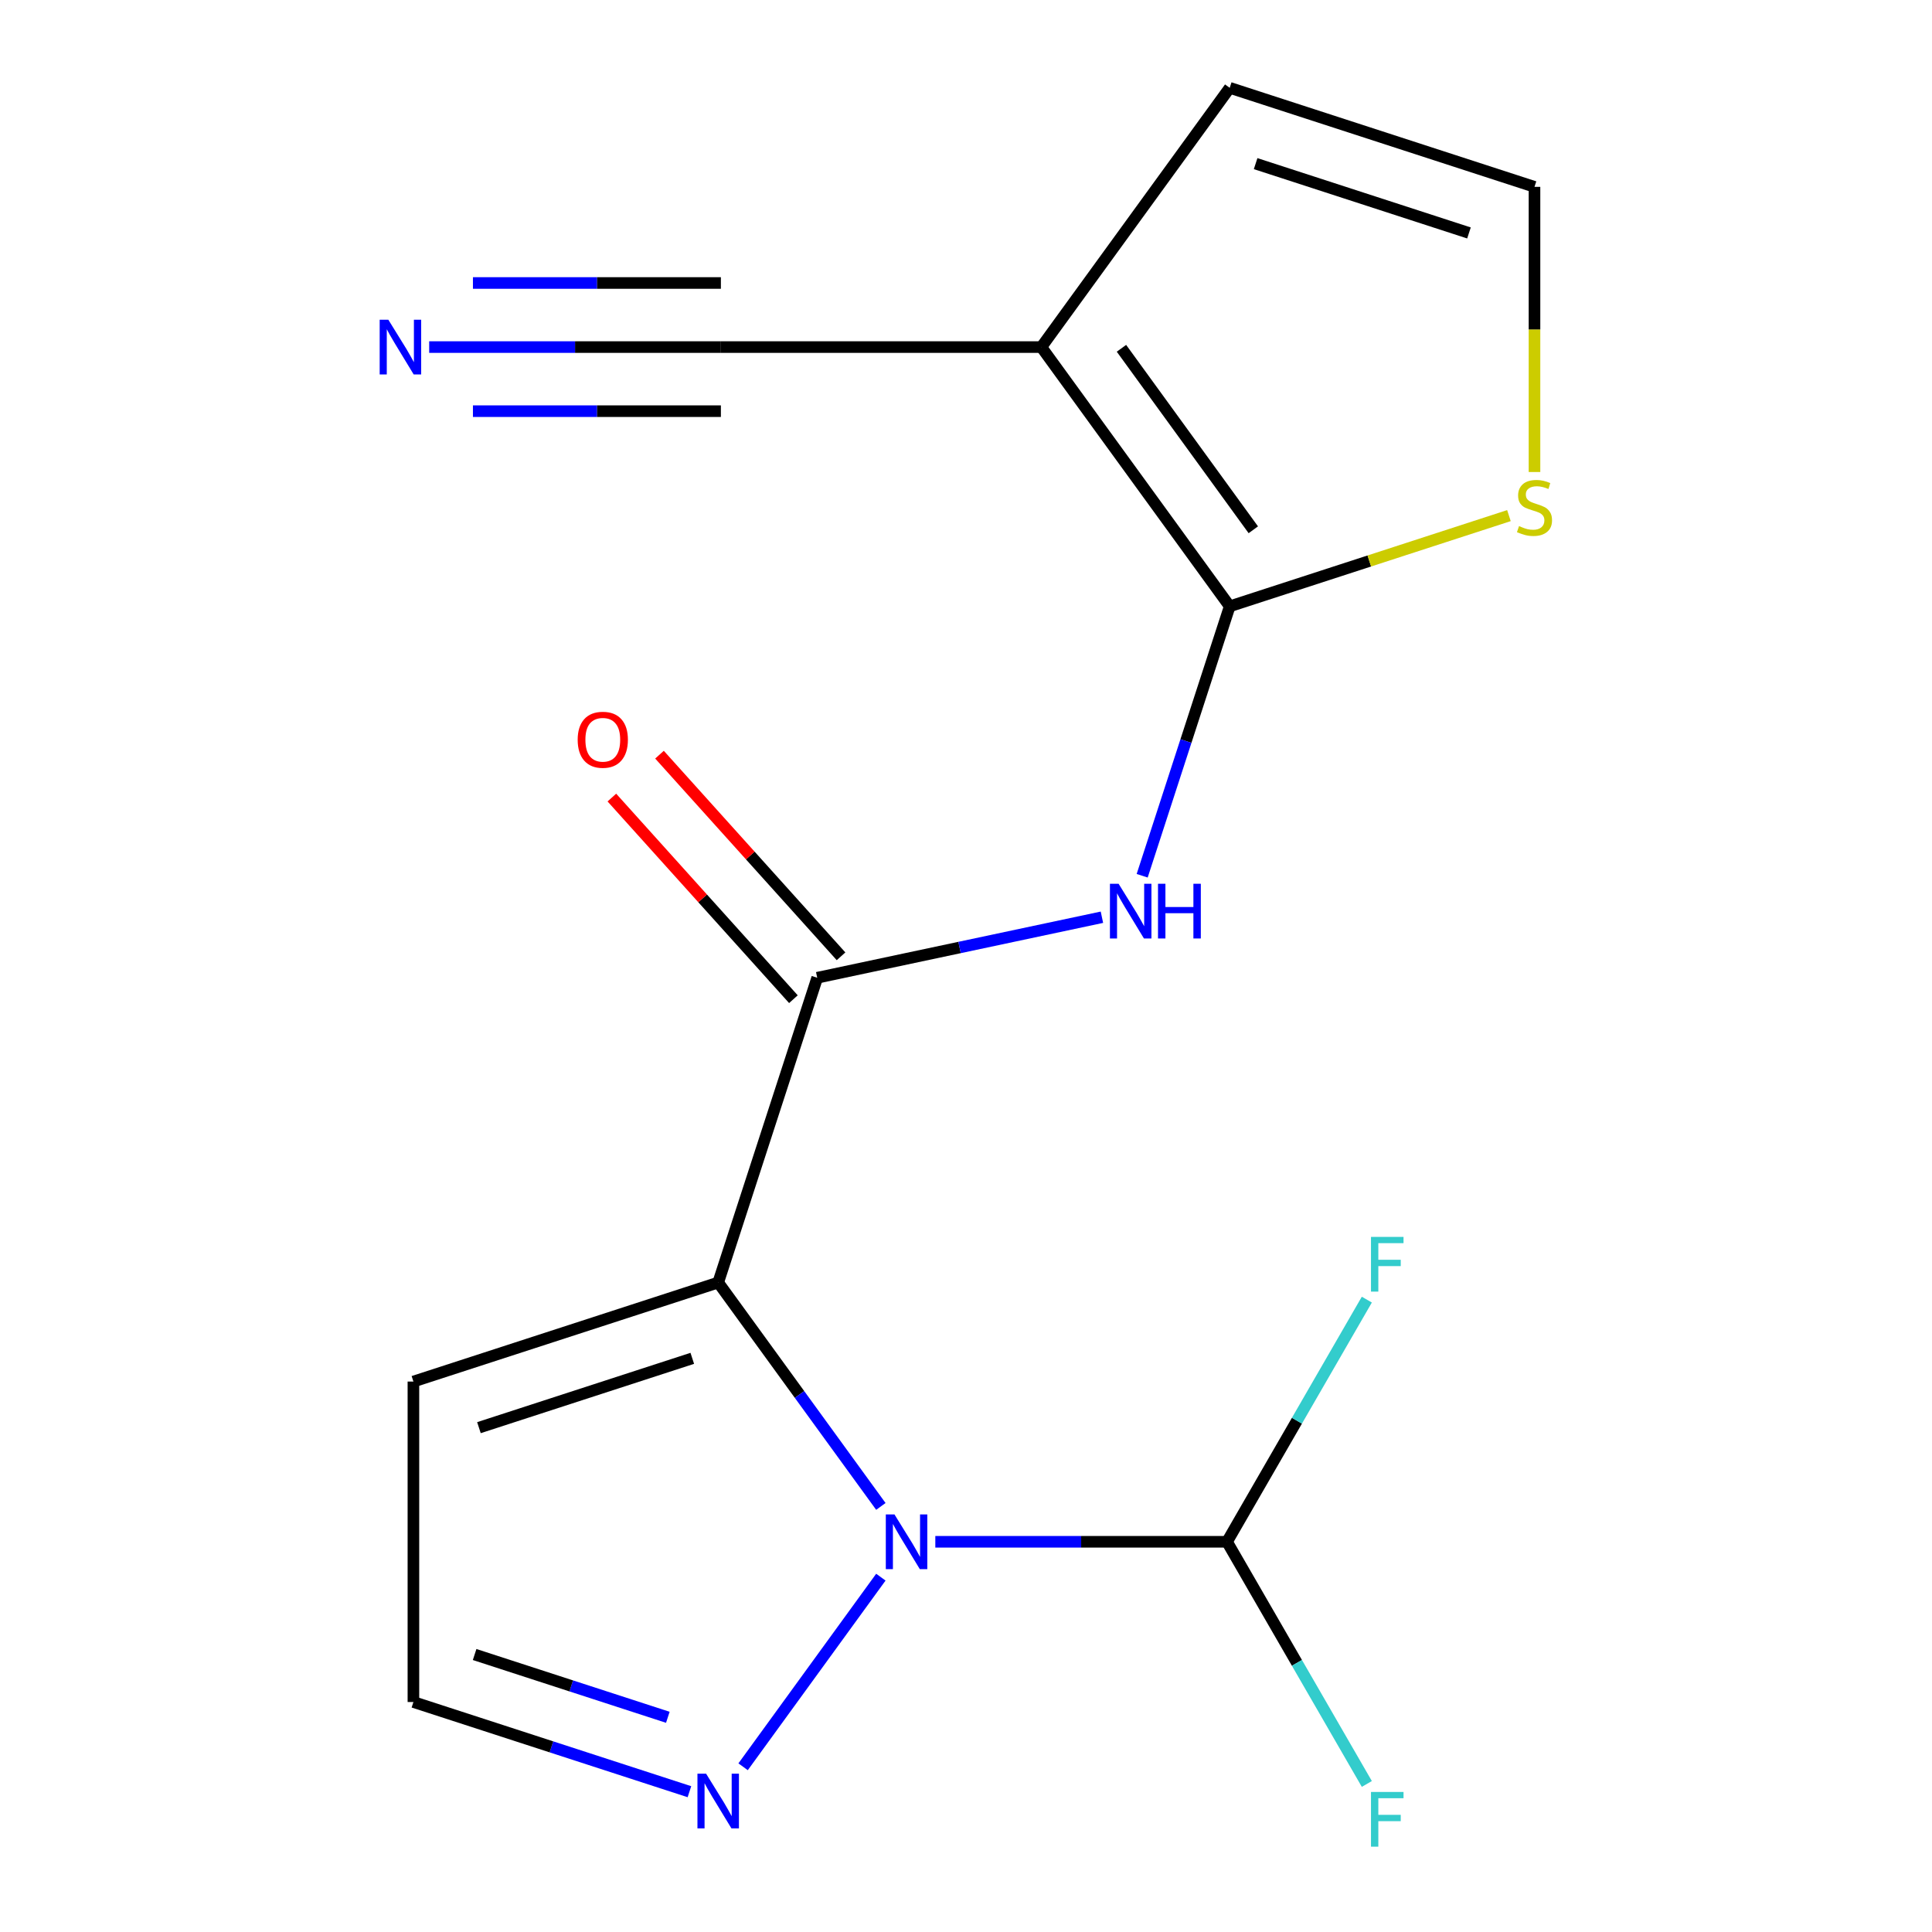 <?xml version='1.0' encoding='iso-8859-1'?>
<svg version='1.1' baseProfile='full'
              xmlns='http://www.w3.org/2000/svg'
                      xmlns:rdkit='http://www.rdkit.org/xml'
                      xmlns:xlink='http://www.w3.org/1999/xlink'
                  xml:space='preserve'
width='1000px' height='1000px' viewBox='0 0 1000 1000'>
<!-- END OF HEADER -->
<rect style='opacity:1.0;fill:#FFFFFF;stroke:none' width='1000' height='1000' x='0' y='0'> </rect>
<path class='bond-0' d='M 371.737,663.833 L 413.835,721.776' style='fill:none;fill-rule:evenodd;stroke:#000000;stroke-width:6px;stroke-linecap:butt;stroke-linejoin:miter;stroke-opacity:1' />
<path class='bond-0' d='M 413.835,721.776 L 455.933,779.72' style='fill:none;fill-rule:evenodd;stroke:#0000FF;stroke-width:6px;stroke-linecap:butt;stroke-linejoin:miter;stroke-opacity:1' />
<path class='bond-2' d='M 371.737,663.833 L 422.994,506.08' style='fill:none;fill-rule:evenodd;stroke:#000000;stroke-width:6px;stroke-linecap:butt;stroke-linejoin:miter;stroke-opacity:1' />
<path class='bond-7' d='M 371.737,663.833 L 213.983,715.091' style='fill:none;fill-rule:evenodd;stroke:#000000;stroke-width:6px;stroke-linecap:butt;stroke-linejoin:miter;stroke-opacity:1' />
<path class='bond-7' d='M 358.325,703.073 L 247.898,738.953' style='fill:none;fill-rule:evenodd;stroke:#000000;stroke-width:6px;stroke-linecap:butt;stroke-linejoin:miter;stroke-opacity:1' />
<path class='bond-5' d='M 455.933,816.333 L 384.626,914.478' style='fill:none;fill-rule:evenodd;stroke:#0000FF;stroke-width:6px;stroke-linecap:butt;stroke-linejoin:miter;stroke-opacity:1' />
<path class='bond-6' d='M 484.12,798.026 L 559.613,798.026' style='fill:none;fill-rule:evenodd;stroke:#0000FF;stroke-width:6px;stroke-linecap:butt;stroke-linejoin:miter;stroke-opacity:1' />
<path class='bond-6' d='M 559.613,798.026 L 635.105,798.026' style='fill:none;fill-rule:evenodd;stroke:#000000;stroke-width:6px;stroke-linecap:butt;stroke-linejoin:miter;stroke-opacity:1' />
<path class='bond-1' d='M 636.498,313.84 L 613.843,383.564' style='fill:none;fill-rule:evenodd;stroke:#000000;stroke-width:6px;stroke-linecap:butt;stroke-linejoin:miter;stroke-opacity:1' />
<path class='bond-1' d='M 613.843,383.564 L 591.189,453.287' style='fill:none;fill-rule:evenodd;stroke:#0000FF;stroke-width:6px;stroke-linecap:butt;stroke-linejoin:miter;stroke-opacity:1' />
<path class='bond-3' d='M 636.498,313.84 L 539.001,179.647' style='fill:none;fill-rule:evenodd;stroke:#000000;stroke-width:6px;stroke-linecap:butt;stroke-linejoin:miter;stroke-opacity:1' />
<path class='bond-3' d='M 648.712,274.212 L 580.464,180.277' style='fill:none;fill-rule:evenodd;stroke:#000000;stroke-width:6px;stroke-linecap:butt;stroke-linejoin:miter;stroke-opacity:1' />
<path class='bond-9' d='M 636.498,313.84 L 708.761,290.361' style='fill:none;fill-rule:evenodd;stroke:#000000;stroke-width:6px;stroke-linecap:butt;stroke-linejoin:miter;stroke-opacity:1' />
<path class='bond-9' d='M 708.761,290.361 L 781.024,266.881' style='fill:none;fill-rule:evenodd;stroke:#CCCC00;stroke-width:6px;stroke-linecap:butt;stroke-linejoin:miter;stroke-opacity:1' />
<path class='bond-4' d='M 422.994,506.08 L 496.674,490.419' style='fill:none;fill-rule:evenodd;stroke:#000000;stroke-width:6px;stroke-linecap:butt;stroke-linejoin:miter;stroke-opacity:1' />
<path class='bond-4' d='M 496.674,490.419 L 570.354,474.758' style='fill:none;fill-rule:evenodd;stroke:#0000FF;stroke-width:6px;stroke-linecap:butt;stroke-linejoin:miter;stroke-opacity:1' />
<path class='bond-14' d='M 435.32,494.981 L 388.337,442.801' style='fill:none;fill-rule:evenodd;stroke:#000000;stroke-width:6px;stroke-linecap:butt;stroke-linejoin:miter;stroke-opacity:1' />
<path class='bond-14' d='M 388.337,442.801 L 341.354,390.621' style='fill:none;fill-rule:evenodd;stroke:#FF0000;stroke-width:6px;stroke-linecap:butt;stroke-linejoin:miter;stroke-opacity:1' />
<path class='bond-14' d='M 410.667,517.179 L 363.684,464.999' style='fill:none;fill-rule:evenodd;stroke:#000000;stroke-width:6px;stroke-linecap:butt;stroke-linejoin:miter;stroke-opacity:1' />
<path class='bond-14' d='M 363.684,464.999 L 316.701,412.819' style='fill:none;fill-rule:evenodd;stroke:#FF0000;stroke-width:6px;stroke-linecap:butt;stroke-linejoin:miter;stroke-opacity:1' />
<path class='bond-8' d='M 539.001,179.647 L 373.129,179.647' style='fill:none;fill-rule:evenodd;stroke:#000000;stroke-width:6px;stroke-linecap:butt;stroke-linejoin:miter;stroke-opacity:1' />
<path class='bond-11' d='M 539.001,179.647 L 636.498,45.455' style='fill:none;fill-rule:evenodd;stroke:#000000;stroke-width:6px;stroke-linecap:butt;stroke-linejoin:miter;stroke-opacity:1' />
<path class='bond-17' d='M 356.85,927.382 L 285.417,904.172' style='fill:none;fill-rule:evenodd;stroke:#0000FF;stroke-width:6px;stroke-linecap:butt;stroke-linejoin:miter;stroke-opacity:1' />
<path class='bond-17' d='M 285.417,904.172 L 213.983,880.962' style='fill:none;fill-rule:evenodd;stroke:#000000;stroke-width:6px;stroke-linecap:butt;stroke-linejoin:miter;stroke-opacity:1' />
<path class='bond-17' d='M 345.671,888.869 L 295.668,872.621' style='fill:none;fill-rule:evenodd;stroke:#0000FF;stroke-width:6px;stroke-linecap:butt;stroke-linejoin:miter;stroke-opacity:1' />
<path class='bond-17' d='M 295.668,872.621 L 245.665,856.374' style='fill:none;fill-rule:evenodd;stroke:#000000;stroke-width:6px;stroke-linecap:butt;stroke-linejoin:miter;stroke-opacity:1' />
<path class='bond-15' d='M 635.105,798.026 L 671.288,860.697' style='fill:none;fill-rule:evenodd;stroke:#000000;stroke-width:6px;stroke-linecap:butt;stroke-linejoin:miter;stroke-opacity:1' />
<path class='bond-15' d='M 671.288,860.697 L 707.471,923.368' style='fill:none;fill-rule:evenodd;stroke:#33CCCC;stroke-width:6px;stroke-linecap:butt;stroke-linejoin:miter;stroke-opacity:1' />
<path class='bond-16' d='M 635.105,798.026 L 671.288,735.355' style='fill:none;fill-rule:evenodd;stroke:#000000;stroke-width:6px;stroke-linecap:butt;stroke-linejoin:miter;stroke-opacity:1' />
<path class='bond-16' d='M 671.288,735.355 L 707.471,672.684' style='fill:none;fill-rule:evenodd;stroke:#33CCCC;stroke-width:6px;stroke-linecap:butt;stroke-linejoin:miter;stroke-opacity:1' />
<path class='bond-13' d='M 213.983,715.091 L 213.983,880.962' style='fill:none;fill-rule:evenodd;stroke:#000000;stroke-width:6px;stroke-linecap:butt;stroke-linejoin:miter;stroke-opacity:1' />
<path class='bond-10' d='M 373.129,179.647 L 297.637,179.647' style='fill:none;fill-rule:evenodd;stroke:#000000;stroke-width:6px;stroke-linecap:butt;stroke-linejoin:miter;stroke-opacity:1' />
<path class='bond-10' d='M 297.637,179.647 L 222.145,179.647' style='fill:none;fill-rule:evenodd;stroke:#0000FF;stroke-width:6px;stroke-linecap:butt;stroke-linejoin:miter;stroke-opacity:1' />
<path class='bond-10' d='M 373.129,146.473 L 308.961,146.473' style='fill:none;fill-rule:evenodd;stroke:#000000;stroke-width:6px;stroke-linecap:butt;stroke-linejoin:miter;stroke-opacity:1' />
<path class='bond-10' d='M 308.961,146.473 L 244.792,146.473' style='fill:none;fill-rule:evenodd;stroke:#0000FF;stroke-width:6px;stroke-linecap:butt;stroke-linejoin:miter;stroke-opacity:1' />
<path class='bond-10' d='M 373.129,212.822 L 308.961,212.822' style='fill:none;fill-rule:evenodd;stroke:#000000;stroke-width:6px;stroke-linecap:butt;stroke-linejoin:miter;stroke-opacity:1' />
<path class='bond-10' d='M 308.961,212.822 L 244.792,212.822' style='fill:none;fill-rule:evenodd;stroke:#0000FF;stroke-width:6px;stroke-linecap:butt;stroke-linejoin:miter;stroke-opacity:1' />
<path class='bond-12' d='M 794.251,244.316 L 794.251,170.514' style='fill:none;fill-rule:evenodd;stroke:#CCCC00;stroke-width:6px;stroke-linecap:butt;stroke-linejoin:miter;stroke-opacity:1' />
<path class='bond-12' d='M 794.251,170.514 L 794.251,96.712' style='fill:none;fill-rule:evenodd;stroke:#000000;stroke-width:6px;stroke-linecap:butt;stroke-linejoin:miter;stroke-opacity:1' />
<path class='bond-18' d='M 636.498,45.455 L 794.251,96.712' style='fill:none;fill-rule:evenodd;stroke:#000000;stroke-width:6px;stroke-linecap:butt;stroke-linejoin:miter;stroke-opacity:1' />
<path class='bond-18' d='M 649.909,84.694 L 760.337,120.574' style='fill:none;fill-rule:evenodd;stroke:#000000;stroke-width:6px;stroke-linecap:butt;stroke-linejoin:miter;stroke-opacity:1' />
<path  class='atom-1' d='M 462.974 783.866
L 472.254 798.866
Q 473.174 800.346, 474.654 803.026
Q 476.134 805.706, 476.214 805.866
L 476.214 783.866
L 479.974 783.866
L 479.974 812.186
L 476.094 812.186
L 466.134 795.786
Q 464.974 793.866, 463.734 791.666
Q 462.534 789.466, 462.174 788.786
L 462.174 812.186
L 458.494 812.186
L 458.494 783.866
L 462.974 783.866
' fill='#0000FF'/>
<path  class='atom-5' d='M 578.981 457.434
L 588.261 472.434
Q 589.181 473.914, 590.661 476.594
Q 592.141 479.274, 592.221 479.434
L 592.221 457.434
L 595.981 457.434
L 595.981 485.754
L 592.101 485.754
L 582.141 469.354
Q 580.981 467.434, 579.741 465.234
Q 578.541 463.034, 578.181 462.354
L 578.181 485.754
L 574.501 485.754
L 574.501 457.434
L 578.981 457.434
' fill='#0000FF'/>
<path  class='atom-5' d='M 599.381 457.434
L 603.221 457.434
L 603.221 469.474
L 617.701 469.474
L 617.701 457.434
L 621.541 457.434
L 621.541 485.754
L 617.701 485.754
L 617.701 472.674
L 603.221 472.674
L 603.221 485.754
L 599.381 485.754
L 599.381 457.434
' fill='#0000FF'/>
<path  class='atom-6' d='M 365.477 918.059
L 374.757 933.059
Q 375.677 934.539, 377.157 937.219
Q 378.637 939.899, 378.717 940.059
L 378.717 918.059
L 382.477 918.059
L 382.477 946.379
L 378.597 946.379
L 368.637 929.979
Q 367.477 928.059, 366.237 925.859
Q 365.037 923.659, 364.677 922.979
L 364.677 946.379
L 360.997 946.379
L 360.997 918.059
L 365.477 918.059
' fill='#0000FF'/>
<path  class='atom-10' d='M 786.251 272.303
Q 786.571 272.423, 787.891 272.983
Q 789.211 273.543, 790.651 273.903
Q 792.131 274.223, 793.571 274.223
Q 796.251 274.223, 797.811 272.943
Q 799.371 271.623, 799.371 269.343
Q 799.371 267.783, 798.571 266.823
Q 797.811 265.863, 796.611 265.343
Q 795.411 264.823, 793.411 264.223
Q 790.891 263.463, 789.371 262.743
Q 787.891 262.023, 786.811 260.503
Q 785.771 258.983, 785.771 256.423
Q 785.771 252.863, 788.171 250.663
Q 790.611 248.463, 795.411 248.463
Q 798.691 248.463, 802.411 250.023
L 801.491 253.103
Q 798.091 251.703, 795.531 251.703
Q 792.771 251.703, 791.251 252.863
Q 789.731 253.983, 789.771 255.943
Q 789.771 257.463, 790.531 258.383
Q 791.331 259.303, 792.451 259.823
Q 793.611 260.343, 795.531 260.943
Q 798.091 261.743, 799.611 262.543
Q 801.131 263.343, 802.211 264.983
Q 803.331 266.583, 803.331 269.343
Q 803.331 273.263, 800.691 275.383
Q 798.091 277.463, 793.731 277.463
Q 791.211 277.463, 789.291 276.903
Q 787.411 276.383, 785.171 275.463
L 786.251 272.303
' fill='#CCCC00'/>
<path  class='atom-11' d='M 200.998 165.487
L 210.278 180.487
Q 211.198 181.967, 212.678 184.647
Q 214.158 187.327, 214.238 187.487
L 214.238 165.487
L 217.998 165.487
L 217.998 193.807
L 214.118 193.807
L 204.158 177.407
Q 202.998 175.487, 201.758 173.287
Q 200.558 171.087, 200.198 170.407
L 200.198 193.807
L 196.518 193.807
L 196.518 165.487
L 200.998 165.487
' fill='#0000FF'/>
<path  class='atom-15' d='M 299.004 382.894
Q 299.004 376.094, 302.364 372.294
Q 305.724 368.494, 312.004 368.494
Q 318.284 368.494, 321.644 372.294
Q 325.004 376.094, 325.004 382.894
Q 325.004 389.774, 321.604 393.694
Q 318.204 397.574, 312.004 397.574
Q 305.764 397.574, 302.364 393.694
Q 299.004 389.814, 299.004 382.894
M 312.004 394.374
Q 316.324 394.374, 318.644 391.494
Q 321.004 388.574, 321.004 382.894
Q 321.004 377.334, 318.644 374.534
Q 316.324 371.694, 312.004 371.694
Q 307.684 371.694, 305.324 374.494
Q 303.004 377.294, 303.004 382.894
Q 303.004 388.614, 305.324 391.494
Q 307.684 394.374, 312.004 394.374
' fill='#FF0000'/>
<path  class='atom-16' d='M 709.621 927.515
L 726.461 927.515
L 726.461 930.755
L 713.421 930.755
L 713.421 939.355
L 725.021 939.355
L 725.021 942.635
L 713.421 942.635
L 713.421 955.835
L 709.621 955.835
L 709.621 927.515
' fill='#33CCCC'/>
<path  class='atom-17' d='M 709.621 640.217
L 726.461 640.217
L 726.461 643.457
L 713.421 643.457
L 713.421 652.057
L 725.021 652.057
L 725.021 655.337
L 713.421 655.337
L 713.421 668.537
L 709.621 668.537
L 709.621 640.217
' fill='#33CCCC'/>
</svg>
